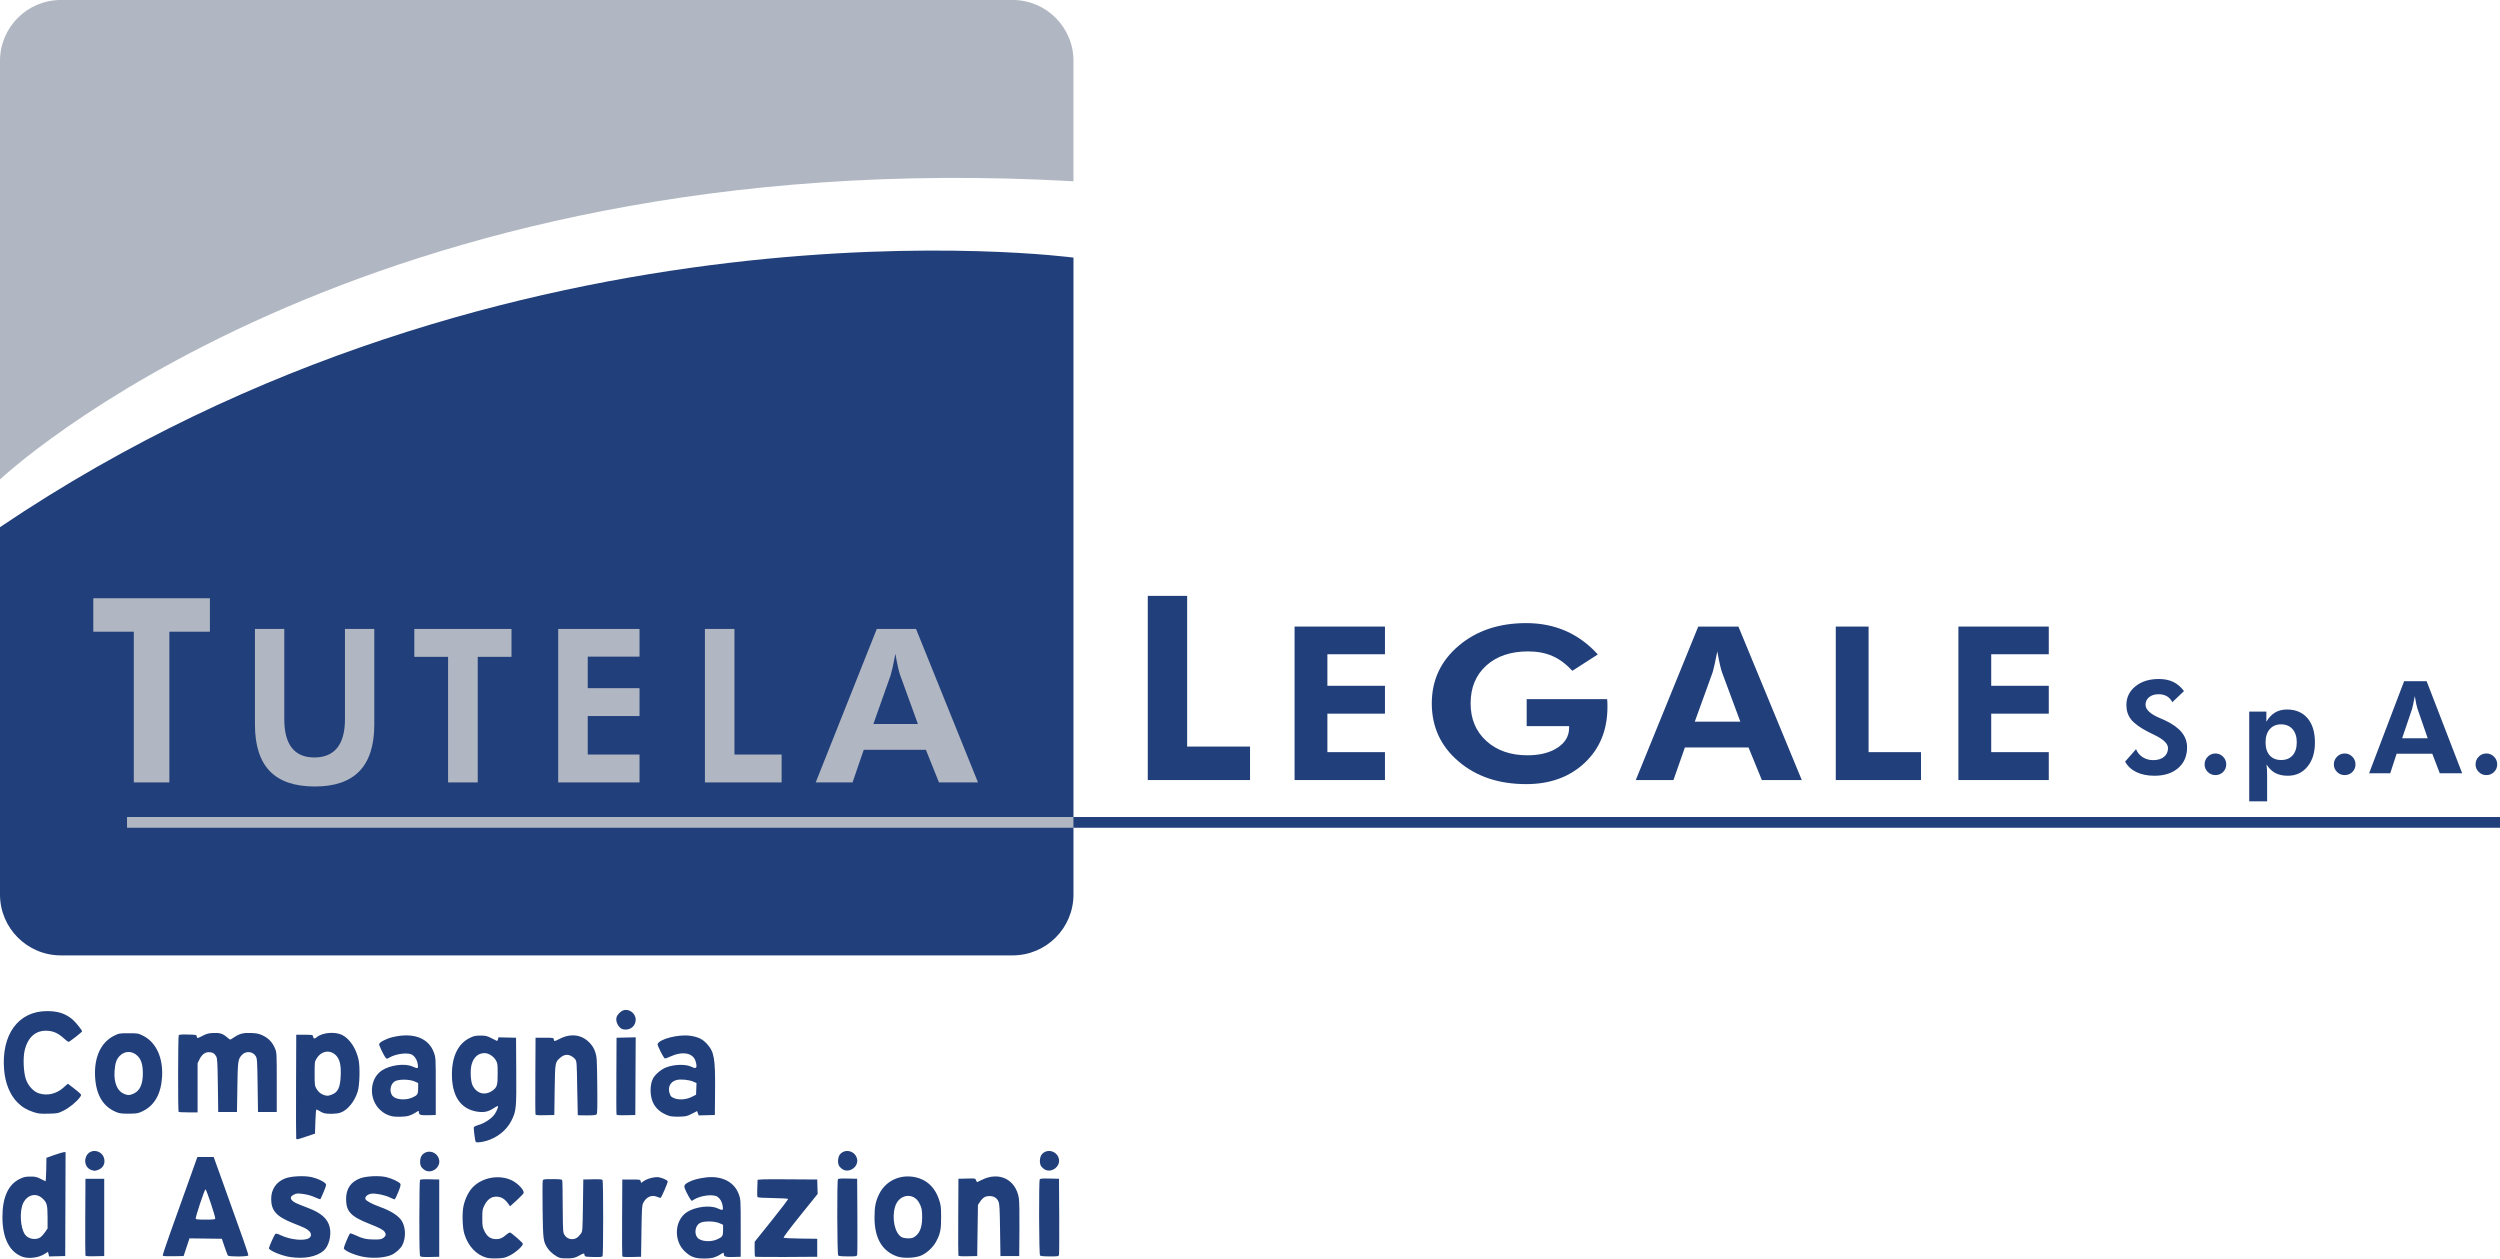 <?xml version="1.0" encoding="UTF-8"?>
<svg xmlns="http://www.w3.org/2000/svg" xmlns:xlink="http://www.w3.org/1999/xlink" width="563.07pt" height="283.46pt" viewBox="0 0 563.07 283.46" version="1.1">
<defs>
<clipPath id="clip1">
  <path d="M 0 227 L 239 227 L 239 283.461 L 0 283.461 Z M 0 227 "/>
</clipPath>
<clipPath id="clip2">
  <path d="M 240 184 L 563.07 184 L 563.07 187 L 240 187 Z M 240 184 "/>
</clipPath>
</defs>
<g id="surface1">
<path style=" stroke:none;fill-rule:nonzero;fill:rgb(12.9%,24.699%,47.8%);fill-opacity:1;" d="M 0 118.734 C 115.246 40.965 241.777 58.023 241.777 58.023 L 241.777 201.473 C 241.777 209.039 235.637 215.18 228.07 215.18 L 13.707 215.18 C 6.137 215.18 0 209.039 0 201.473 C 0 201.473 0 118.738 0 118.734 "/>
<path style=" stroke:none;fill-rule:nonzero;fill:rgb(12.9%,24.699%,47.8%);fill-opacity:1;" d="M 258.512 175.688 L 258.512 134.207 L 267.379 134.207 L 267.379 168.148 L 281.543 168.148 L 281.543 175.688 L 258.512 175.688 "/>
<path style=" stroke:none;fill-rule:nonzero;fill:rgb(12.9%,24.699%,47.8%);fill-opacity:1;" d="M 291.574 175.688 L 291.574 141.121 L 311.93 141.121 L 311.93 147.355 L 298.965 147.355 L 298.965 154.461 L 311.93 154.461 L 311.93 160.738 L 298.965 160.738 L 298.965 169.402 L 311.93 169.402 L 311.93 175.688 L 291.574 175.688 "/>
<path style=" stroke:none;fill-rule:nonzero;fill:rgb(12.9%,24.699%,47.8%);fill-opacity:1;" d="M 343.852 157.461 L 361.961 157.461 C 361.996 157.66 362.02 157.883 362.027 158.121 C 362.035 158.352 362.043 158.719 362.043 159.203 C 362.043 164.387 360.344 168.578 356.938 171.789 C 353.535 175 349.137 176.605 343.742 176.605 C 337.566 176.605 332.48 174.895 328.48 171.469 C 324.48 168.051 322.48 163.699 322.48 158.426 C 322.48 153.199 324.492 148.879 328.508 145.465 C 332.523 142.047 337.605 140.34 343.742 140.34 C 346.98 140.34 349.949 140.934 352.648 142.109 C 355.344 143.293 357.754 145.055 359.871 147.398 L 354.141 151.082 C 352.711 149.539 351.207 148.426 349.633 147.746 C 348.059 147.059 346.238 146.715 344.176 146.715 C 340.246 146.715 337.109 147.777 334.754 149.902 C 332.398 152.027 331.223 154.867 331.223 158.426 C 331.223 161.922 332.406 164.742 334.766 166.891 C 337.129 169.039 340.215 170.113 344.012 170.113 C 346.801 170.113 349.066 169.543 350.805 168.402 C 352.539 167.262 353.41 165.77 353.41 163.926 L 353.41 163.547 L 343.852 163.547 L 343.852 157.461 "/>
<path style=" stroke:none;fill-rule:nonzero;fill:rgb(12.9%,24.699%,47.8%);fill-opacity:1;" d="M 391.969 162.535 L 387.824 151.363 C 387.707 151.035 387.555 150.473 387.371 149.664 C 387.184 148.863 386.992 147.879 386.789 146.715 C 386.57 147.832 386.359 148.836 386.156 149.727 C 385.953 150.617 385.805 151.207 385.703 151.512 L 381.711 162.535 Z M 368.422 175.688 L 382.492 141.121 L 391.539 141.121 L 405.812 175.688 L 396.82 175.688 L 393.812 168.344 L 379.488 168.344 L 376.91 175.688 L 368.422 175.688 "/>
<path style=" stroke:none;fill-rule:nonzero;fill:rgb(12.9%,24.699%,47.8%);fill-opacity:1;" d="M 413.469 175.688 L 413.469 141.121 L 420.859 141.121 L 420.859 169.402 L 432.664 169.402 L 432.664 175.688 L 413.469 175.688 "/>
<path style=" stroke:none;fill-rule:nonzero;fill:rgb(12.9%,24.699%,47.8%);fill-opacity:1;" d="M 441.086 175.688 L 441.086 141.121 L 461.441 141.121 L 461.441 147.355 L 448.477 147.355 L 448.477 154.461 L 461.441 154.461 L 461.441 160.738 L 448.477 160.738 L 448.477 169.402 L 461.441 169.402 L 461.441 175.688 L 441.086 175.688 "/>
<g clip-path="url(#clip1)" clip-rule="nonzero">
<path style=" stroke:none;fill-rule:nonzero;fill:rgb(12.9%,24.699%,47.8%);fill-opacity:1;" d="M 140.348 231.84 C 139.406 231.641 138.594 230.199 138.844 229.18 C 139.008 228.547 139.746 227.77 140.406 227.555 C 141.703 227.121 143.176 228.242 143.176 229.656 C 143.176 231.145 141.867 232.152 140.348 231.84 Z M 40.227 250.426 C 40.062 250.262 40.09 233.43 40.254 233.172 C 40.359 233.012 40.895 232.969 42.324 233.004 C 44.176 233.051 44.258 233.066 44.305 233.43 C 44.375 233.922 44.426 233.91 45.688 233.262 C 46.531 232.828 47 232.703 47.977 232.656 C 49.457 232.582 50.148 232.781 51.055 233.562 C 51.43 233.883 51.789 234.148 51.848 234.148 C 51.914 234.148 52.281 233.934 52.668 233.668 C 53.934 232.809 54.773 232.586 56.527 232.656 C 57.824 232.707 58.297 232.809 59.172 233.211 C 60.449 233.797 61.398 234.797 61.941 236.148 C 62.324 237.09 62.332 237.223 62.332 243.777 L 62.332 250.449 L 58.109 250.449 L 58.02 244.453 C 57.945 238.797 57.918 238.426 57.594 237.867 C 56.965 236.801 55.383 236.648 54.512 237.574 C 53.602 238.539 53.551 238.891 53.461 244.879 L 53.375 250.449 L 49.152 250.449 L 49.066 244.453 C 48.992 239.148 48.949 238.391 48.684 237.914 C 48.316 237.246 47.844 236.977 47.027 236.977 C 46.172 236.977 45.473 237.516 44.941 238.574 L 44.504 239.453 L 44.504 250.539 L 42.422 250.539 C 41.273 250.539 40.289 250.488 40.227 250.426 Z M 30.066 246.332 C 31.512 245.676 32.172 244.238 32.172 241.75 C 32.172 239.848 31.816 238.652 31.008 237.844 C 29.789 236.625 28.094 236.629 26.93 237.852 C 26.207 238.613 25.91 239.523 25.797 241.324 C 25.637 243.812 26.402 245.676 27.844 246.328 C 28.719 246.723 29.203 246.727 30.066 246.332 Z M 26.68 250.648 C 23.41 249.566 21.648 246.844 21.414 242.508 C 21.176 238.09 22.75 234.719 25.738 233.258 C 26.809 232.73 26.926 232.715 28.965 232.715 C 30.996 232.715 31.117 232.73 32.184 233.258 C 35.152 234.707 36.781 238.238 36.5 242.598 C 36.25 246.402 34.812 248.953 32.191 250.242 C 31.168 250.75 30.934 250.797 29.219 250.832 C 28.027 250.855 27.113 250.789 26.68 250.648 Z M 7.555 250.477 C 5.945 249.938 4.973 249.352 3.887 248.254 C 2.242 246.578 1.184 243.984 0.93 240.984 C 0.25 233.047 4.121 227.73 10.57 227.73 C 13.051 227.73 14.656 228.242 16.27 229.551 C 16.949 230.105 18.484 231.996 18.484 232.277 C 18.484 232.465 15.676 234.656 15.445 234.656 C 15.332 234.656 14.836 234.285 14.344 233.832 C 13.141 232.738 12.078 232.246 10.715 232.16 C 8.07 231.996 6.266 233.559 5.543 236.637 C 5.168 238.234 5.293 241.414 5.797 242.969 C 6.281 244.473 7.488 245.828 8.695 246.23 C 10.629 246.871 12.68 246.402 14.316 244.941 L 15.285 244.078 L 16.516 245.023 C 17.195 245.539 17.883 246.109 18.051 246.297 C 18.34 246.621 18.34 246.645 18 247.129 C 17.281 248.141 15.582 249.527 14.297 250.152 C 13.031 250.77 12.938 250.785 10.883 250.832 C 9.035 250.871 8.621 250.828 7.555 250.477 Z M 138.859 251.008 C 138.812 250.891 138.801 246.953 138.824 242.258 L 138.863 233.727 L 141.023 233.68 L 143.176 233.633 L 143.133 242.383 L 143.09 251.129 L 141.02 251.176 C 139.453 251.211 138.926 251.172 138.859 251.008 Z M 120.613 251.008 C 120.566 250.891 120.547 246.953 120.574 242.258 L 120.621 233.727 L 122.645 233.727 C 124.621 233.727 124.68 233.734 124.73 234.105 C 124.797 234.594 124.848 234.59 126.047 233.977 C 128.605 232.664 131.113 233.02 132.867 234.941 C 133.48 235.609 133.809 236.164 134.074 236.988 C 134.426 238.051 134.453 238.492 134.52 244.418 C 134.57 249.203 134.539 250.777 134.383 250.965 C 134.223 251.156 133.727 251.215 132.172 251.215 C 131.07 251.215 130.148 251.191 130.133 251.172 C 130.113 251.148 130.055 248.414 130.004 245.102 C 129.918 239.355 129.895 239.051 129.562 238.594 C 129.371 238.332 128.934 237.977 128.582 237.809 C 127.766 237.398 126.973 237.543 126.184 238.234 C 125.008 239.266 125.023 239.199 124.926 245.469 L 124.844 251.129 L 122.77 251.176 C 121.203 251.211 120.676 251.172 120.613 251.008 Z M 155.82 247.043 L 156.773 246.559 L 156.824 245.25 L 156.871 243.934 L 156.137 243.609 C 155.18 243.188 153.27 243.008 152.363 243.254 C 151.027 243.613 150.398 244.746 150.77 246.125 C 150.871 246.48 151.059 246.875 151.199 246.984 C 152.18 247.805 154.285 247.828 155.82 247.043 Z M 150.695 251.324 C 148.934 250.738 147.672 249.684 147.043 248.254 C 146.352 246.691 146.355 244.309 147.059 242.941 C 147.523 242.02 148.949 240.812 150.055 240.398 C 151.973 239.684 154.539 239.641 155.824 240.309 C 156.863 240.844 157.098 240.48 156.664 239.02 C 156.09 237.105 153.688 236.688 150.863 238.008 C 150.066 238.379 149.742 238.461 149.633 238.316 C 149.164 237.715 148.059 235.457 148.105 235.207 C 148.328 234.066 152.805 232.891 155.453 233.285 C 157.25 233.551 158.238 234.031 159.219 235.102 C 160.863 236.906 161.121 238.375 161.051 245.723 L 161.004 251.129 L 159.176 251.176 L 157.355 251.223 L 157.18 250.73 L 157.012 250.242 L 155.824 250.852 C 154.738 251.406 154.508 251.461 153.008 251.5 C 151.98 251.527 151.117 251.465 150.695 251.324 Z M 92.84 247.207 C 94.039 246.68 94.18 246.457 94.18 245.109 L 94.18 243.93 L 93.375 243.57 C 92.23 243.059 89.789 243.039 88.941 243.531 C 87.906 244.137 87.625 245.863 88.398 246.816 C 89.109 247.684 91.316 247.883 92.84 247.207 Z M 88.18 251.387 C 87.191 251.141 86.414 250.723 85.641 250.008 C 82.992 247.566 83.184 242.965 86.012 241.094 C 87.855 239.871 91.176 239.441 92.891 240.203 C 94.133 240.754 94.234 240.715 94.102 239.766 C 93.961 238.801 93.582 238.109 92.938 237.629 C 92.051 236.965 89.211 237.285 87.656 238.223 C 87.16 238.52 87.117 238.523 86.871 238.246 C 86.48 237.801 85.391 235.555 85.391 235.188 C 85.391 234.77 86.977 233.934 88.434 233.59 C 93.121 232.469 96.598 233.797 97.758 237.152 C 98.141 238.262 98.145 238.43 98.145 244.711 L 98.145 251.129 L 96.484 251.176 C 94.738 251.227 94.348 251.105 94.348 250.516 C 94.348 250.109 94.301 250.117 93.516 250.633 C 93.152 250.871 92.5 251.176 92.059 251.305 C 91.215 251.562 89.051 251.609 88.18 251.387 Z M 74.633 246.578 C 76.109 246.051 76.633 244.973 76.738 242.246 C 76.828 240.008 76.562 238.746 75.824 237.871 C 74.551 236.359 72.477 236.57 71.363 238.328 C 70.863 239.113 70.863 239.117 70.863 241.809 C 70.863 244.375 70.883 244.547 71.277 245.219 C 71.707 245.953 72.293 246.434 73.043 246.66 C 73.668 246.848 73.906 246.836 74.633 246.578 Z M 66.715 256.406 C 66.672 256.293 66.656 250.992 66.68 244.625 L 66.723 233.055 L 68.578 233.055 C 70.305 233.055 70.441 233.074 70.492 233.387 C 70.602 233.988 70.824 234.039 71.355 233.594 C 72.609 232.543 75.504 232.301 77.086 233.117 C 78.809 234.008 80.219 236.148 80.766 238.719 C 81.113 240.344 81.004 244.418 80.578 245.805 C 79.871 248.105 78.281 250.055 76.668 250.602 C 75.738 250.922 73.699 250.957 72.871 250.684 C 72.559 250.57 72.086 250.336 71.824 250.152 C 71.562 249.973 71.297 249.879 71.23 249.938 C 71.168 250.004 71.078 251.242 71.027 252.691 L 70.945 255.324 L 69.008 255.973 C 66.836 256.703 66.828 256.703 66.715 256.406 Z M 110.191 246.051 C 110.535 245.906 110.992 245.621 111.219 245.418 C 111.984 244.699 112.086 244.273 112.086 241.816 C 112.086 239.645 112.062 239.457 111.66 238.773 C 111.145 237.891 110.031 237.188 109.152 237.188 C 107.734 237.188 106.711 238.07 106.238 239.684 C 105.855 240.996 105.98 243.59 106.469 244.535 C 107.262 246.074 108.719 246.664 110.191 246.051 Z M 107.133 257.168 C 106.984 256.91 106.633 254.113 106.723 253.883 C 106.773 253.754 107.262 253.516 107.816 253.363 C 109.09 253.012 110.77 251.891 111.387 250.984 C 111.898 250.23 112.285 249.273 112.137 249.121 C 112.086 249.07 111.73 249.238 111.344 249.5 C 110.004 250.406 109.027 250.621 107.434 250.367 C 103.742 249.773 101.785 246.879 101.785 242.008 C 101.785 237.926 103.176 235.062 105.789 233.781 C 106.734 233.316 107.059 233.242 108.199 233.242 C 109.367 233.242 109.656 233.309 110.676 233.82 C 111.312 234.141 111.883 234.426 111.941 234.449 C 111.996 234.477 112.098 234.305 112.156 234.066 L 112.262 233.633 L 114.246 233.68 L 116.227 233.727 L 116.273 241.242 C 116.328 249.684 116.273 250.23 115.184 252.41 C 114.074 254.625 111.852 256.359 109.273 257.027 C 108.164 257.316 107.25 257.375 107.133 257.168 Z M 235.461 263.48 C 235.176 263.352 234.77 263.027 234.559 262.766 C 234.031 262.098 234.117 260.551 234.715 259.914 C 235.949 258.602 238.168 259.293 238.508 261.094 C 238.805 262.703 236.961 264.148 235.461 263.48 Z M 234.242 282.773 C 234.008 282.535 233.949 265.98 234.184 265.609 C 234.289 265.445 234.852 265.406 236.418 265.441 L 238.516 265.492 L 238.566 273.852 C 238.59 278.453 238.57 282.383 238.52 282.598 C 238.43 282.965 238.359 282.977 236.434 282.977 C 235.113 282.977 234.379 282.906 234.242 282.773 Z M 190.004 263.48 C 189.715 263.352 189.309 263.027 189.098 262.766 C 188.574 262.098 188.656 260.551 189.258 259.914 C 190.492 258.602 192.711 259.293 193.051 261.094 C 193.348 262.703 191.5 264.148 190.004 263.48 Z M 20.52 263.496 C 19.359 263.094 18.844 261.645 19.43 260.414 C 20.355 258.465 23.266 259.059 23.512 261.242 C 23.625 262.25 23.137 263.07 22.199 263.445 C 21.406 263.762 21.301 263.766 20.52 263.496 Z M 95.867 263.652 C 95.582 263.523 95.176 263.199 94.969 262.934 C 94.441 262.27 94.527 260.719 95.117 260.09 C 96.363 258.758 98.566 259.441 98.914 261.266 C 99.219 262.887 97.371 264.324 95.867 263.652 Z M 215.859 282.77 C 215.816 282.656 215.797 278.715 215.824 274.023 L 215.867 265.492 L 217.773 265.441 C 219.672 265.391 219.676 265.391 219.836 265.82 C 219.926 266.059 220.027 266.25 220.062 266.25 C 220.098 266.25 220.57 266.027 221.113 265.754 C 225.004 263.789 228.75 265.613 229.469 269.816 C 229.582 270.496 229.633 273.113 229.602 276.895 L 229.555 282.895 L 225.328 282.895 L 225.242 277.062 C 225.172 272.109 225.117 271.141 224.879 270.617 C 224.508 269.793 223.875 269.402 222.895 269.391 C 221.938 269.371 221.363 269.715 220.727 270.676 L 220.258 271.379 L 220.176 277.133 L 220.094 282.895 L 218.02 282.941 C 216.453 282.977 215.926 282.934 215.859 282.77 Z M 188.785 282.773 C 188.547 282.535 188.492 265.98 188.727 265.609 C 188.828 265.445 189.391 265.406 190.961 265.441 L 193.055 265.492 L 193.105 273.852 C 193.133 278.453 193.113 282.383 193.059 282.598 C 192.973 282.965 192.898 282.977 190.977 282.977 C 189.656 282.977 188.918 282.906 188.785 282.773 Z M 48.48 274.488 C 48.594 274.188 46.484 267.852 46.281 267.867 C 46.07 267.883 43.969 274.199 44.078 274.488 C 44.137 274.641 44.734 274.695 46.281 274.695 C 47.82 274.695 48.426 274.641 48.48 274.488 Z M 36.656 282.82 C 36.602 282.73 37.355 280.43 38.332 277.707 C 39.309 274.98 41.086 270.02 42.281 266.672 L 44.453 260.59 L 48.129 260.59 L 49.773 265.152 C 54.93 279.488 56 282.547 55.922 282.754 C 55.805 283.059 51.52 283.078 51.316 282.77 C 51.238 282.656 50.906 281.762 50.57 280.785 L 49.969 279.008 L 46.32 278.961 L 42.676 278.914 L 42.016 280.902 L 41.355 282.895 L 39.055 282.938 C 37.699 282.965 36.719 282.918 36.656 282.82 Z M 19.242 282.77 C 19.199 282.656 19.18 278.715 19.203 274.023 L 19.246 265.492 L 23.473 265.492 L 23.473 282.895 L 21.398 282.941 C 19.832 282.977 19.305 282.934 19.242 282.77 Z M 170.066 283.035 C 170.004 282.973 169.957 282.188 169.961 281.301 L 169.969 279.684 L 173.766 274.953 C 175.848 272.348 177.531 270.145 177.496 270.051 C 177.469 269.949 176.133 269.863 174.086 269.84 C 171.762 269.805 170.691 269.727 170.609 269.594 C 170.539 269.484 170.52 268.633 170.559 267.695 C 170.598 266.762 170.629 265.898 170.629 265.785 C 170.629 265.613 172.031 265.578 177.348 265.613 L 184.062 265.656 L 184.109 267.281 L 184.16 268.902 L 180.25 273.758 C 177.953 276.605 176.395 278.676 176.488 278.766 C 176.574 278.848 178.312 278.934 180.352 278.961 L 184.062 279.008 L 184.062 283.059 L 177.125 283.105 C 173.305 283.129 170.133 283.098 170.066 283.035 Z M 140.156 282.941 C 140.113 282.816 140.094 278.883 140.117 274.188 L 140.16 265.656 L 142.184 265.656 C 144.145 265.656 144.207 265.672 144.297 266.043 L 144.387 266.422 L 145.016 265.996 C 145.867 265.418 147.516 265.012 148.414 265.156 C 149.211 265.293 150.387 265.84 150.387 266.078 C 150.387 266.488 148.949 269.797 148.773 269.797 C 148.66 269.797 148.281 269.68 147.93 269.531 C 146.762 269.043 145.535 269.602 144.871 270.938 C 144.586 271.508 144.551 272.148 144.473 277.316 L 144.387 283.059 L 142.312 283.109 C 140.75 283.145 140.223 283.102 140.156 282.941 Z M 94.656 282.945 C 94.496 282.785 94.449 280.766 94.449 274.367 C 94.449 269.766 94.512 265.898 94.59 265.781 C 94.691 265.617 95.258 265.574 96.824 265.609 L 98.926 265.656 L 98.926 283.059 L 96.895 283.109 C 95.457 283.141 94.801 283.098 94.656 282.945 Z M 205.699 278.73 C 207.035 278.047 207.691 276.586 207.695 274.281 C 207.699 272.48 207.605 272.016 207.035 270.934 C 205.707 268.453 202.414 268.98 201.586 271.809 C 200.828 274.383 201.523 277.695 203.008 278.602 C 203.609 278.965 205.105 279.039 205.699 278.73 Z M 202.023 282.969 C 198.672 281.781 196.973 278.863 196.965 274.273 C 196.957 271.891 197.191 270.648 197.961 269.035 C 199.574 265.648 203.395 264.137 207.113 265.414 C 209.18 266.125 210.711 267.801 211.5 270.195 C 211.914 271.434 211.961 271.824 211.969 274.105 C 211.98 276.918 211.789 277.863 210.84 279.645 C 210.156 280.938 208.637 282.332 207.383 282.816 C 205.945 283.379 203.391 283.449 202.023 282.969 Z M 82.246 283.145 C 80.164 282.844 77.438 281.691 77.438 281.125 C 77.438 280.812 78.57 278.09 78.805 277.832 C 78.891 277.742 79.305 277.852 79.844 278.109 C 81.551 278.934 82.5 279.164 84.227 279.172 C 85.629 279.172 85.926 279.125 86.336 278.82 C 86.926 278.383 87.008 278.016 86.656 277.48 C 86.344 277 85.434 276.516 83.191 275.637 C 79.008 273.992 77.949 272.855 77.949 270.051 C 77.949 267.754 78.988 266.207 81.09 265.402 C 82.457 264.875 85.504 264.734 87.07 265.137 C 88.332 265.449 89.91 266.207 90.168 266.613 C 90.301 266.832 90.188 267.285 89.691 268.516 C 89.332 269.406 88.961 270.137 88.871 270.137 C 88.785 270.137 88.316 269.941 87.836 269.711 C 86.676 269.145 84.551 268.715 83.602 268.859 C 82.727 268.992 82.07 269.641 82.332 270.121 C 82.535 270.5 83.828 271.195 85.383 271.754 C 88.219 272.77 89.969 273.934 90.637 275.242 C 91.406 276.754 91.398 278.906 90.613 280.449 C 90.207 281.242 89.086 282.246 88.145 282.648 C 86.738 283.254 84.344 283.453 82.246 283.145 Z M 65.391 283.129 C 63.449 282.844 60.57 281.648 60.57 281.125 C 60.57 280.855 61.766 278.164 61.988 277.945 C 62.156 277.77 62.406 277.824 63.301 278.242 C 65.445 279.246 68.547 279.547 69.605 278.855 C 70.223 278.449 70.18 277.727 69.504 277.156 C 68.93 276.676 68.664 276.547 65.898 275.445 C 62.266 273.992 61.082 272.664 61.078 270.043 C 61.074 267.879 62.207 266.203 64.203 265.422 C 65.57 264.887 68.57 264.742 70.242 265.133 C 71.5 265.43 72.832 266.043 73.27 266.531 C 73.539 266.824 73.52 266.934 72.906 268.418 C 72.547 269.289 72.211 270.035 72.16 270.09 C 72.105 270.145 71.539 269.945 70.895 269.645 C 70.141 269.305 69.223 269.043 68.301 268.922 C 67.008 268.746 66.816 268.758 66.215 269.051 C 65.43 269.434 65.305 269.855 65.809 270.391 C 66.195 270.805 66.703 271.039 69.398 272.07 C 72.363 273.199 73.797 274.48 74.262 276.414 C 74.699 278.246 74.055 280.715 72.871 281.711 C 71.25 283.07 68.547 283.586 65.391 283.129 Z M 9.164 278.637 C 9.414 278.453 9.863 277.941 10.164 277.496 L 10.715 276.688 L 10.715 274.164 C 10.715 271.32 10.566 270.801 9.465 269.832 C 8.07 268.609 6.164 269.102 5.25 270.918 C 4.352 272.703 4.559 276.551 5.637 278.062 C 6.371 279.098 8.148 279.383 9.164 278.637 Z M 5.086 283.07 C 2.141 282.02 0.543 278.859 0.547 274.105 C 0.547 269.684 1.844 266.809 4.402 265.551 C 5.34 265.09 5.695 265.008 6.801 264.996 C 7.914 264.988 8.242 265.059 9.105 265.492 C 9.664 265.77 10.176 266.02 10.242 266.051 C 10.312 266.078 10.391 264.906 10.414 263.438 L 10.457 260.773 L 12.234 260.141 C 13.211 259.793 14.18 259.508 14.391 259.496 L 14.77 259.492 L 14.73 271.191 L 14.688 282.895 L 12.863 282.941 L 11.047 282.988 L 10.941 282.477 C 10.887 282.191 10.816 281.961 10.785 281.961 C 10.754 281.961 10.453 282.152 10.105 282.383 C 8.82 283.262 6.504 283.574 5.086 283.07 Z M 161.52 279.141 C 162.723 278.605 162.859 278.391 162.859 277.043 L 162.859 275.859 L 162.059 275.504 C 160.914 274.988 158.469 274.969 157.621 275.465 C 156.59 276.07 156.301 277.793 157.074 278.746 C 157.789 279.621 159.996 279.816 161.52 279.141 Z M 156.727 283.301 C 155.812 283.082 155.156 282.711 154.293 281.91 C 151.672 279.5 151.883 274.887 154.691 273.02 C 156.539 271.805 159.855 271.371 161.57 272.137 C 162.816 272.688 162.918 272.648 162.781 271.699 C 162.641 270.73 162.266 270.043 161.617 269.562 C 160.73 268.898 157.891 269.219 156.328 270.16 L 155.797 270.484 L 155.48 270.082 C 155.312 269.859 154.906 269.137 154.582 268.465 C 153.918 267.078 153.957 266.902 155.02 266.289 C 155.895 265.793 157.137 265.441 158.812 265.215 C 162.539 264.711 165.434 266.18 166.438 269.086 C 166.82 270.195 166.828 270.359 166.828 276.641 L 166.828 283.059 L 165.164 283.109 C 163.422 283.156 163.027 283.039 163.027 282.449 C 163.027 282.039 163.012 282.043 162.09 282.629 C 161.656 282.898 160.926 283.203 160.469 283.305 C 159.484 283.516 157.633 283.512 156.727 283.301 Z M 126.121 283.309 C 125.227 283.031 123.996 282.09 123.406 281.227 C 122.348 279.68 122.301 279.312 122.211 272.543 C 122.168 269.176 122.18 266.227 122.238 265.996 C 122.348 265.574 122.348 265.574 124.438 265.574 C 126.188 265.574 126.543 265.617 126.629 265.84 C 126.688 265.988 126.73 268.555 126.734 271.543 C 126.734 274.727 126.809 277.234 126.902 277.598 C 127.152 278.492 127.93 279.09 128.836 279.09 C 129.633 279.09 130.188 278.746 130.824 277.859 C 131.203 277.328 131.211 277.227 131.293 271.484 L 131.379 265.656 L 133.477 265.609 C 135.043 265.574 135.609 265.617 135.715 265.781 C 135.895 266.062 135.895 282.656 135.715 282.941 C 135.613 283.102 135.074 283.145 133.645 283.109 C 131.789 283.062 131.711 283.047 131.66 282.68 C 131.594 282.188 131.543 282.199 130.359 282.84 C 129.516 283.297 129.16 283.387 128.004 283.422 C 127.262 283.449 126.41 283.398 126.121 283.309 Z M 109.551 283.262 C 107.25 282.613 105.414 280.633 104.582 277.906 C 104.156 276.516 104.051 273.227 104.387 271.656 C 104.762 269.887 105.645 268.168 106.688 267.195 C 108.918 265.105 112.562 264.539 115.285 265.855 C 116.695 266.543 118.148 268.121 117.922 268.734 C 117.859 268.898 117.152 269.633 116.348 270.367 L 114.883 271.691 L 114.547 271.215 C 113.887 270.289 113.32 269.824 112.621 269.633 C 111.133 269.234 109.914 269.855 109.137 271.402 C 108.66 272.355 108.629 272.539 108.629 274.359 C 108.629 276.148 108.668 276.379 109.105 277.27 C 109.648 278.371 110.301 278.914 111.25 279.047 C 112.305 279.184 113.012 278.965 113.848 278.227 C 114.277 277.852 114.738 277.57 114.883 277.598 C 115.195 277.668 117.602 279.758 117.746 280.094 C 117.922 280.504 116.199 282.082 114.84 282.758 C 113.73 283.309 113.461 283.371 111.965 283.422 C 110.953 283.461 110.02 283.398 109.551 283.262 "/>
</g>
<path style=" stroke:none;fill-rule:nonzero;fill:rgb(69.398%,71.799%,76.099%);fill-opacity:1;" d="M 38.145 142.277 L 38.145 176.223 L 30.137 176.223 L 30.137 142.277 L 21.012 142.277 L 21.012 134.742 L 47.273 134.742 L 47.273 142.277 L 38.145 142.277 "/>
<path style=" stroke:none;fill-rule:nonzero;fill:rgb(69.398%,71.799%,76.099%);fill-opacity:1;" d="M 84.301 141.656 L 84.301 163.164 C 84.301 167.855 83.191 171.359 80.969 173.672 C 78.742 175.984 75.391 177.141 70.914 177.141 C 66.367 177.141 62.98 175.984 60.758 173.672 C 58.531 171.359 57.422 167.855 57.422 163.164 L 57.422 141.656 L 64.031 141.656 L 64.031 162.008 C 64.031 164.859 64.598 167.004 65.734 168.441 C 66.863 169.883 68.555 170.602 70.809 170.602 C 73.074 170.602 74.789 169.879 75.953 168.43 C 77.113 166.98 77.695 164.844 77.695 162.008 L 77.695 141.656 L 84.301 141.656 "/>
<path style=" stroke:none;fill-rule:nonzero;fill:rgb(69.398%,71.799%,76.099%);fill-opacity:1;" d="M 107.598 147.938 L 107.598 176.223 L 100.922 176.223 L 100.922 147.938 L 93.316 147.938 L 93.316 141.656 L 115.203 141.656 L 115.203 147.938 L 107.598 147.938 "/>
<path style=" stroke:none;fill-rule:nonzero;fill:rgb(69.398%,71.799%,76.099%);fill-opacity:1;" d="M 125.723 176.223 L 125.723 141.656 L 144.039 141.656 L 144.039 147.891 L 132.375 147.891 L 132.375 154.996 L 144.039 154.996 L 144.039 161.273 L 132.375 161.273 L 132.375 169.941 L 144.039 169.941 L 144.039 176.223 L 125.723 176.223 "/>
<path style=" stroke:none;fill-rule:nonzero;fill:rgb(69.398%,71.799%,76.099%);fill-opacity:1;" d="M 158.766 176.223 L 158.766 141.656 L 165.418 141.656 L 165.418 169.941 L 176.043 169.941 L 176.043 176.223 L 158.766 176.223 "/>
<path style=" stroke:none;fill-rule:nonzero;fill:rgb(69.398%,71.799%,76.099%);fill-opacity:1;" d="M 206.738 163.07 L 202.688 151.902 C 202.57 151.574 202.426 151.008 202.242 150.203 C 202.059 149.398 201.871 148.418 201.672 147.254 C 201.457 148.367 201.254 149.375 201.059 150.262 C 200.855 151.152 200.711 151.746 200.613 152.047 L 196.707 163.07 Z M 183.719 176.223 L 197.477 141.656 L 206.316 141.656 L 220.273 176.223 L 211.48 176.223 L 208.539 168.883 L 194.535 168.883 L 192.02 176.223 L 183.719 176.223 "/>
<path style=" stroke:none;fill-rule:nonzero;fill:rgb(69.398%,71.799%,76.099%);fill-opacity:1;" d="M 241.777 40.828 C 80.594 31.695 0 107.988 0 107.988 L 0 13.703 C 0 6.137 6.137 -0.004 13.707 -0.004 L 228.07 -0.004 C 235.637 -0.004 241.777 6.137 241.777 13.703 L 241.777 40.828 "/>
<path style="fill:none;stroke-width:24.178;stroke-linecap:butt;stroke-linejoin:miter;stroke:rgb(69.398%,71.799%,76.099%);stroke-opacity:1;stroke-miterlimit:4;" d="M 286.094 982.373 L 2417.773 982.373 " transform="matrix(0.1,0,0,-0.1,0,283.46)"/>
<g clip-path="url(#clip2)" clip-rule="nonzero">
<path style="fill:none;stroke-width:24.178;stroke-linecap:butt;stroke-linejoin:miter;stroke:rgb(12.9%,24.699%,47.8%);stroke-opacity:1;stroke-miterlimit:4;" d="M 2417.773 982.373 L 5630.703 982.373 " transform="matrix(0.1,0,0,-0.1,0,283.46)"/>
</g>
<path style=" stroke:none;fill-rule:nonzero;fill:rgb(12.9%,24.699%,47.8%);fill-opacity:1;" d="M 478.637 171.531 L 481.098 168.738 C 481.414 169.504 481.91 170.109 482.602 170.543 C 483.289 170.984 484.062 171.203 484.926 171.203 C 485.965 171.203 486.785 170.961 487.387 170.469 C 487.992 169.977 488.297 169.316 488.297 168.484 C 488.297 167.504 487.289 166.527 485.277 165.551 C 484.629 165.242 484.113 164.984 483.734 164.789 C 481.922 163.844 480.664 162.918 479.965 162.02 C 479.266 161.117 478.922 160.039 478.922 158.797 C 478.922 157.086 479.594 155.68 480.953 154.582 C 482.309 153.48 484.062 152.93 486.23 152.93 C 487.48 152.93 488.566 153.145 489.48 153.59 C 490.391 154.027 491.195 154.715 491.895 155.648 L 489.273 158.156 C 488.961 157.555 488.547 157.102 488.035 156.805 C 487.52 156.508 486.898 156.359 486.172 156.359 C 485.293 156.359 484.586 156.578 484.047 157.02 C 483.512 157.453 483.238 158.027 483.238 158.727 C 483.238 159.82 484.305 160.82 486.441 161.727 C 486.863 161.906 487.191 162.051 487.422 162.148 C 489.176 162.957 490.473 163.863 491.324 164.871 C 492.168 165.883 492.59 167.035 492.59 168.328 C 492.59 170.273 491.926 171.828 490.602 172.98 C 489.27 174.141 487.488 174.719 485.25 174.719 C 483.664 174.719 482.305 174.445 481.172 173.895 C 480.035 173.348 479.191 172.559 478.637 171.531 "/>
<path style=" stroke:none;fill-rule:nonzero;fill:rgb(12.9%,24.699%,47.8%);fill-opacity:1;" d="M 496.539 172.168 C 496.539 171.488 496.777 170.906 497.254 170.426 C 497.734 169.945 498.305 169.703 498.977 169.703 C 499.648 169.703 500.219 169.945 500.699 170.426 C 501.176 170.906 501.414 171.488 501.414 172.168 C 501.414 172.84 501.176 173.406 500.703 173.875 C 500.23 174.34 499.656 174.574 498.977 174.574 C 498.305 174.574 497.734 174.34 497.254 173.867 C 496.777 173.395 496.539 172.828 496.539 172.168 "/>
<path style=" stroke:none;fill-rule:nonzero;fill:rgb(12.9%,24.699%,47.8%);fill-opacity:1;" d="M 510.27 167.191 C 510.27 168.453 510.578 169.43 511.195 170.129 C 511.812 170.828 512.676 171.176 513.781 171.176 C 514.883 171.176 515.746 170.828 516.363 170.129 C 516.984 169.43 517.297 168.453 517.297 167.191 C 517.297 165.941 516.98 164.953 516.352 164.227 C 515.723 163.504 514.859 163.145 513.75 163.145 C 512.688 163.145 511.836 163.508 511.207 164.234 C 510.578 164.961 510.27 165.945 510.27 167.191 Z M 506.586 180.484 L 506.586 160.266 L 510.449 160.266 L 510.449 162.562 C 510.98 161.637 511.629 160.949 512.398 160.488 C 513.168 160.027 514.066 159.801 515.086 159.801 C 517.059 159.801 518.602 160.457 519.719 161.762 C 520.832 163.07 521.387 164.895 521.387 167.238 C 521.387 169.496 520.828 171.305 519.699 172.672 C 518.578 174.039 517.102 174.719 515.27 174.719 C 514.164 174.719 513.227 174.512 512.453 174.102 C 511.688 173.691 511.027 173.047 510.48 172.168 C 510.527 172.516 510.562 172.898 510.586 173.309 C 510.609 173.719 510.621 174.188 510.621 174.719 L 510.621 180.484 L 506.586 180.484 "/>
<path style=" stroke:none;fill-rule:nonzero;fill:rgb(12.9%,24.699%,47.8%);fill-opacity:1;" d="M 525.648 172.168 C 525.648 171.488 525.891 170.906 526.367 170.426 C 526.84 169.945 527.418 169.703 528.086 169.703 C 528.758 169.703 529.332 169.945 529.809 170.426 C 530.285 170.906 530.523 171.488 530.523 172.168 C 530.523 172.84 530.289 173.406 529.816 173.875 C 529.344 174.34 528.77 174.574 528.086 174.574 C 527.418 174.574 526.84 174.34 526.367 173.867 C 525.891 173.395 525.648 172.828 525.648 172.168 "/>
<path style=" stroke:none;fill-rule:nonzero;fill:rgb(12.9%,24.699%,47.8%);fill-opacity:1;" d="M 546.785 166.273 L 544.465 159.574 C 544.395 159.375 544.312 159.035 544.207 158.555 C 544.105 158.07 543.996 157.48 543.883 156.781 C 543.758 157.453 543.641 158.059 543.523 158.586 C 543.41 159.121 543.332 159.48 543.273 159.656 L 541.031 166.273 Z M 533.586 174.164 L 541.473 153.426 L 546.547 153.426 L 554.551 174.164 L 549.508 174.164 L 547.82 169.762 L 539.785 169.762 L 538.344 174.164 L 533.586 174.164 "/>
<path style=" stroke:none;fill-rule:nonzero;fill:rgb(12.9%,24.699%,47.8%);fill-opacity:1;" d="M 557.566 172.168 C 557.566 171.488 557.805 170.906 558.277 170.426 C 558.758 169.945 559.328 169.703 560.004 169.703 C 560.672 169.703 561.242 169.945 561.723 170.426 C 562.199 170.906 562.438 171.488 562.438 172.168 C 562.438 172.84 562.199 173.406 561.73 173.875 C 561.258 174.34 560.684 174.574 560.004 174.574 C 559.328 174.574 558.758 174.34 558.277 173.867 C 557.805 173.395 557.566 172.828 557.566 172.168 "/>
</g>
</svg>
